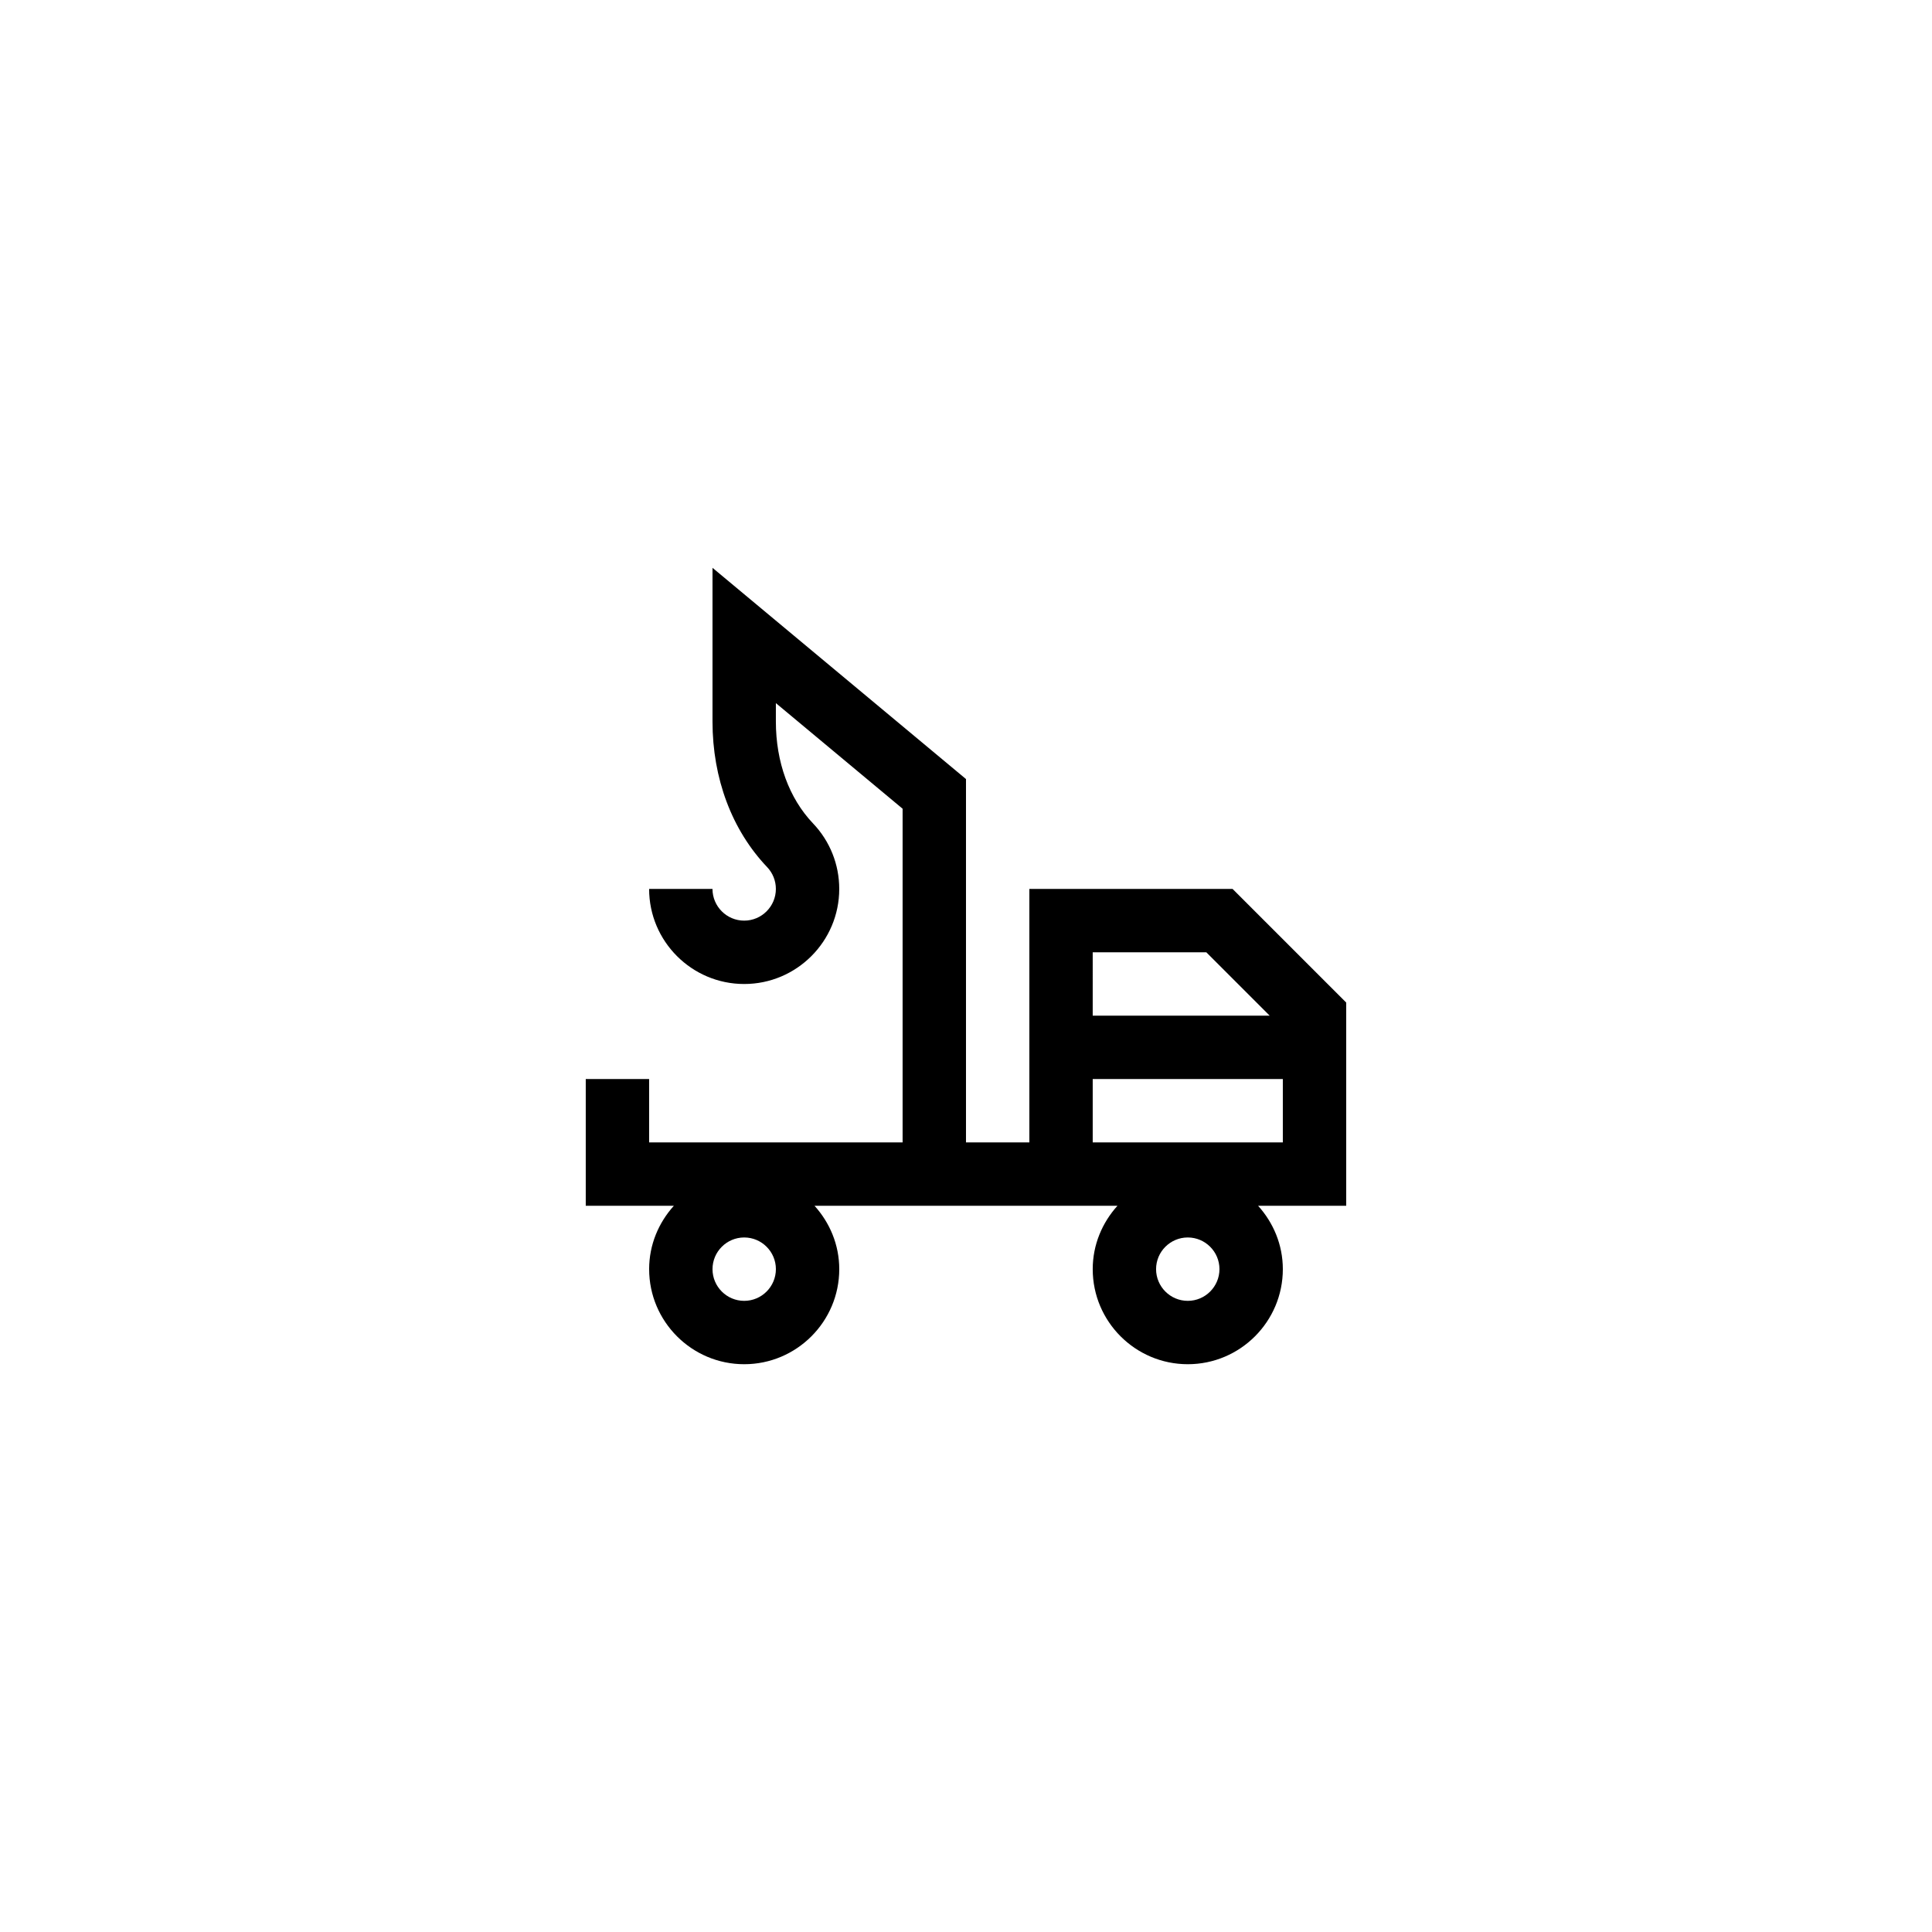 <?xml version="1.0" encoding="UTF-8"?>
<!-- Uploaded to: ICON Repo, www.svgrepo.com, Generator: ICON Repo Mixer Tools -->
<svg fill="#000000" width="800px" height="800px" version="1.1" viewBox="144 144 512 512" xmlns="http://www.w3.org/2000/svg">
 <path d="m316.03 480.34c0 13.891 11.301 25.191 25.191 25.191s25.191-11.301 25.191-25.191c0-6.477-2.523-12.328-6.551-16.793h80.273c-4.027 4.465-6.551 10.316-6.551 16.793 0 13.891 11.301 25.191 25.191 25.191s25.191-11.301 25.191-25.191c0-6.477-2.523-12.328-6.551-16.793h23.344v-53.859l-30.109-30.109h-53.859v67.172h-16.793v-96.293l-67.176-55.98v40.738c0 15.074 5.141 28.773 14.477 38.574 1.492 1.566 2.316 3.625 2.316 5.789 0 4.629-3.769 8.398-8.398 8.398s-8.398-3.769-8.398-8.398h-16.793c0 13.891 11.301 25.191 25.191 25.191s25.191-11.301 25.191-25.191c0-6.5-2.469-12.668-6.949-17.371-6.348-6.668-9.844-16.254-9.844-26.996v-4.879l33.586 27.988v88.434h-67.176v-16.793h-16.793v33.586h23.344c-4.023 4.465-6.547 10.316-6.547 16.793zm25.191 8.398c-4.629 0-8.398-3.769-8.398-8.398 0-4.629 3.769-8.398 8.398-8.398s8.398 3.769 8.398 8.398c-0.004 4.629-3.769 8.398-8.398 8.398zm117.55 0c-4.629 0-8.398-3.769-8.398-8.398 0-4.629 3.769-8.398 8.398-8.398s8.398 3.769 8.398 8.398c-0.004 4.629-3.769 8.398-8.398 8.398zm-25.191-41.984v-16.793h50.383v16.793zm0-50.383h30.109l16.793 16.793h-46.902z"/>
</svg>